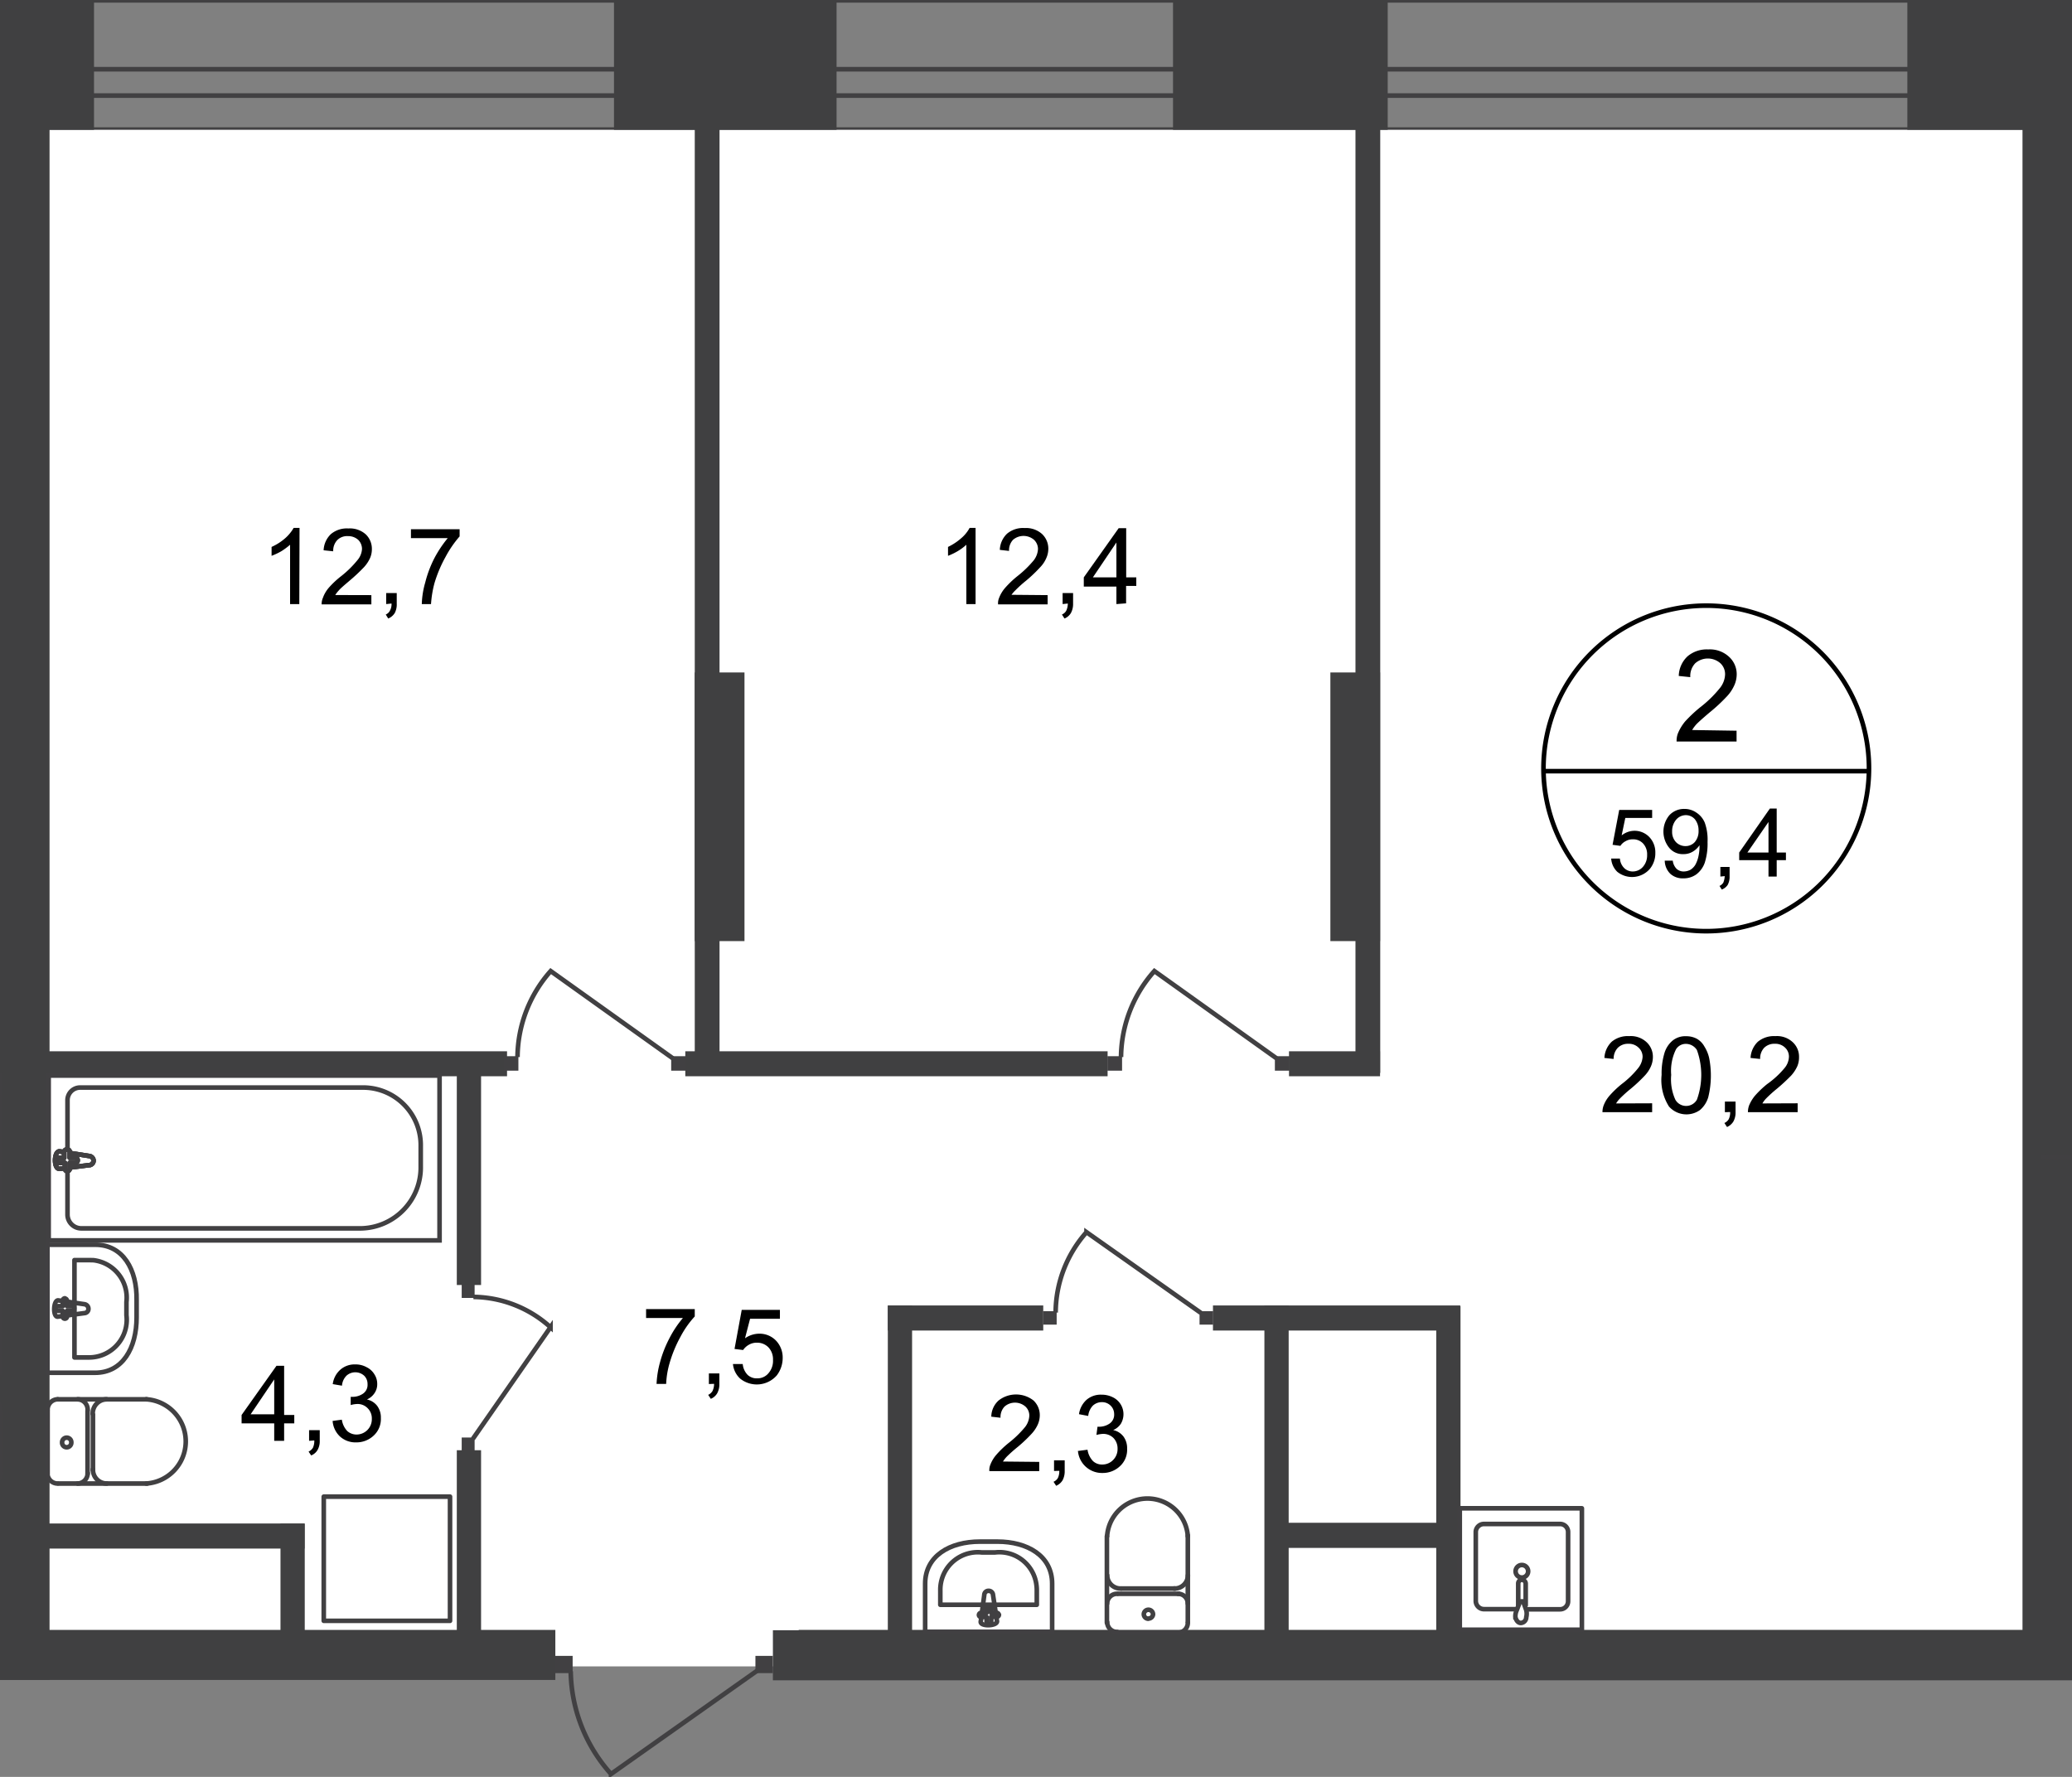 <svg id="Слой_1" data-name="Слой 1" xmlns="http://www.w3.org/2000/svg" xmlns:xlink="http://www.w3.org/1999/xlink" viewBox="0 0 449.14 385.16">
  <rect x="0" y="0" width="449.14" height="385.16" fill="#808080" stroke="none"/>
  <defs>
    <style>
      .cls-1, .cls-10, .cls-11, .cls-4, .cls-8 {
        fill: none;
      }

      .cls-2 {
        clip-path: url(#clip-path);
      }

      .cls-3 {
        clip-path: url(#clip-path-2);
      }

      .cls-11, .cls-4, .cls-8 {
        stroke: #414042;
      }

      .cls-11, .cls-4 {
        stroke-linecap: round;
        stroke-linejoin: round;
      }

      .cls-5 {
        fill: #fff;
      }

      .cls-6 {
        fill: #404041;
      }

      .cls-7 {
        clip-path: url(#clip-path-3);
      }

      .cls-8 {
        stroke-miterlimit: 22.93;
      }

      .cls-9 {
        fill: #414042;
      }

      .cls-10 {
        stroke: #000;
        stroke-miterlimit: 10;
      }

      .cls-11 {
        stroke-dasharray: 1.09 0.54;
      }
    </style>
    <clipPath id="clip-path">
      <polygon class="cls-1" points="0 353.3 0 0 449.14 0 449.14 385.16 0 385.16 0 353.3"/>
    </clipPath>
    <clipPath id="clip-path-2">
      <polygon class="cls-1" points="-806.26 0 748.41 0 748.41 1080 -806.41 1080 -806.26 0"/>
    </clipPath>
    <clipPath id="clip-path-3">
      <rect class="cls-1" x="-806.48" y="-17.43" width="3094.81" height="1177.51"/>
    </clipPath>
  </defs>
  <g class="cls-2">
    <g class="cls-3">
      <g>
        <rect class="cls-4" x="-800.81" y="0.08" width="1566.84" height="28.02"/>
        <rect class="cls-4" x="-800.81" y="15.01" width="1566.84" height="5.71"/>
        <rect class="cls-5" x="-779.26" y="28.13" width="1516.93" height="333.07"/>
        <rect class="cls-6" x="-13.27" width="33.65" height="28.13"/>
        <rect class="cls-6" x="133.09" width="48.25" height="28.13"/>
        <rect class="cls-6" x="254.27" width="46.54" height="28.13"/>
        <rect class="cls-6" x="413.45" width="45.6" height="28.13"/>
        <rect class="cls-6" y="22.87" width="10.74" height="341.23"/>
        <rect class="cls-6" x="-116.08" y="353.3" width="236.46" height="10.85"/>
        <rect class="cls-6" x="-103.52" y="227.88" width="105.68" height="5.41"/>
        <rect class="cls-6" x="-53.58" y="330.23" width="59.13" height="5.44"/>
        <rect class="cls-6" x="167.54" y="353.37" width="401.35" height="10.85"/>
        <g class="cls-7">
          <g>
            <path class="cls-4" d="M-2.08,303.31a2.23,2.23,0,0,1,2.19,2.27v0"/>
            <path class="cls-4" d="M.11,319.3a2.23,2.23,0,0,1-2.19,2.27h0"/>
            <line class="cls-4" x1="0.11" y1="319.49" x2="0.11" y2="305.81"/>
            <rect class="cls-8" x="-84.85" y="233.14" width="84.73" height="35.73"/>
            <path class="cls-4" d="M-10.28,269.81H.08v27.75H-10.28c-6,0-9-5.4-9-12V281.8C-19.32,275.22-16.18,269.81-10.28,269.81Z"/>
            <rect class="cls-6" x="173.13" y="353.3" width="299.23" height="10.85"/>
            <rect class="cls-6" x="438.41" y="22.87" width="10.74" height="341.23"/>
            <rect class="cls-6" x="288.38" y="145.76" width="10.78" height="58.23"/>
            <rect class="cls-6" x="293.82" y="23.71" width="5.37" height="208.86"/>
            <rect class="cls-6" x="150.6" y="145.76" width="10.78" height="58.23"/>
            <rect class="cls-6" x="150.6" y="23.71" width="5.37" height="208.86"/>
            <rect class="cls-6" x="148.55" y="227.88" width="91.54" height="5.41"/>
            <rect class="cls-6" x="192.45" y="283.01" width="5.26" height="73.88"/>
            <rect class="cls-6" x="279.41" y="227.88" width="19.74" height="5.41"/>
            <rect class="cls-6" x="274.08" y="283.01" width="5.26" height="73.88"/>
            <rect class="cls-6" x="311.33" y="283.16" width="5.26" height="73.77"/>
            <rect class="cls-6" x="276.77" y="330.08" width="39.81" height="5.44"/>
            <rect class="cls-6" x="192.45" y="282.97" width="33.69" height="5.44"/>
            <rect class="cls-6" x="262.93" y="282.97" width="53.61" height="5.44"/>
            <rect class="cls-6" x="8.32" y="227.88" width="101.59" height="5.41"/>
            <rect class="cls-6" x="99.02" y="231.13" width="5.26" height="47.41"/>
            <rect class="cls-6" x="99.02" y="314.35" width="5.26" height="47.41"/>
            <rect class="cls-6" x="60.8" y="330.27" width="5.26" height="26.84"/>
            <rect class="cls-6" x="4.88" y="330.23" width="61.14" height="5.44"/>
            <rect class="cls-6" x="446.08" y="330.27" width="71.42" height="5.07"/>
            <path class="cls-4" d="M12.48,303.31a2.23,2.23,0,0,0-2.16,2.3h0"/>
            <line class="cls-4" x1="12.55" y1="303.31" x2="31.76" y2="303.31"/>
            <path class="cls-4" d="M31.72,321.57a9.15,9.15,0,0,0,0-18.26"/>
            <line class="cls-4" x1="31.91" y1="321.57" x2="12.7" y2="321.57"/>
            <path class="cls-4" d="M10.28,319.3a2.23,2.23,0,0,0,2.16,2.27"/>
            <line class="cls-4" x1="10.32" y1="319.49" x2="10.32" y2="305.81"/>
            <path class="cls-4" d="M13.46,312.65a1,1,0,0,0,1,1.06h0a1,1,0,0,0,1-1v-.08a1,1,0,0,0-.95-1h0A1,1,0,0,0,13.46,312.65Z"/>
            <path class="cls-4" d="M16.83,321.57A2.23,2.23,0,0,0,19,319.3"/>
            <line class="cls-4" x1="18.98" y1="319.49" x2="18.98" y2="305.81"/>
            <path class="cls-4" d="M19,305.62a2.23,2.23,0,0,0-2.15-2.31h0"/>
            <path class="cls-4" d="M23.1,303.31a3.07,3.07,0,0,0-3,3.14"/>
            <line class="cls-4" x1="20.15" y1="306.64" x2="20.15" y2="318.7"/>
            <path class="cls-4" d="M20.15,318.47a3,3,0,0,0,3,3.1h0"/>
            <rect class="cls-8" x="10.55" y="233.14" width="84.73" height="35.73"/>
            <path class="cls-8" d="M78.34,266.26H17.54a3,3,0,0,1-2.91-3V238.5a2.74,2.74,0,0,1,2.65-2.76H79A12.5,12.5,0,0,1,91.2,248.45v4.38A13.21,13.21,0,0,1,78.34,266.26Z"/>
            <path class="cls-5" d="M19.28,250.57l-6.39-1c-1.21,0-1.32,3.79,0,3.79l6.39-.8a1,1,0,0,0,1-1,1.07,1.07,0,0,0-1-1"/>
            <path class="cls-8" d="M19.28,250.57l-6.39-1c-1.21,0-1.32,3.79,0,3.79l6.39-.8a1,1,0,0,0,1-1A1.06,1.06,0,0,0,19.28,250.57Z"/>
            <path class="cls-8" d="M19.28,250.57l-6.39-1c-1.21,0-1.32,3.79,0,3.79l6.39-.8a1,1,0,0,0,1-1A1.06,1.06,0,0,0,19.28,250.57Z"/>
            <path class="cls-4" d="M19.28,250.57l-6.39-1c-1.21,0-1.32,3.79,0,3.79l6.39-.8a1,1,0,0,0,1-1A1.06,1.06,0,0,0,19.28,250.57Z"/>
            <path class="cls-5" d="M14.44,249.17h0a.56.56,0,0,0-.53.56V251H12.7a.49.49,0,0,0-.49.49v0a.54.54,0,0,0,.49.57h1.37v1.25a.56.56,0,0,0,.52.56.57.57,0,0,0,.53-.56v-1.25h1.21a.53.53,0,0,0,.5-.57h0a.5.5,0,0,0-.46-.53H15.12v-1.25a.56.56,0,0,0-.53-.56"/>
            <path class="cls-4" d="M14.44,249.17h0a.56.56,0,0,0-.53.56V251H12.7a.49.49,0,0,0-.49.49v0a.54.54,0,0,0,.49.57h1.37v1.25a.56.56,0,0,0,.52.56.57.57,0,0,0,.53-.56v-1.25h1.21a.53.53,0,0,0,.5-.57h0a.5.5,0,0,0-.46-.53H15.12v-1.25a.55.55,0,0,0-.55-.57A.29.29,0,0,0,14.44,249.17Z"/>
            <path class="cls-4" d="M14.44,249.17h0a.56.56,0,0,0-.53.56V251H12.7a.49.49,0,0,0-.49.49v0a.54.54,0,0,0,.49.57h1.37v1.25a.56.56,0,0,0,.52.56.57.57,0,0,0,.53-.56v-1.25h1.21a.53.53,0,0,0,.5-.57h0a.5.5,0,0,0-.46-.53H15.12v-1.25a.55.55,0,0,0-.55-.57A.29.29,0,0,0,14.44,249.17Z"/>
            <path class="cls-4" d="M14.44,249.17h0a.56.56,0,0,0-.53.56V251H12.7a.49.49,0,0,0-.49.49v0a.54.54,0,0,0,.49.57h1.37v1.25a.56.56,0,0,0,.52.56.57.57,0,0,0,.53-.56v-1.25h1.21a.53.53,0,0,0,.5-.57h0a.5.5,0,0,0-.46-.53H15.12v-1.25a.55.55,0,0,0-.55-.57A.29.29,0,0,0,14.44,249.17Z"/>
            <path class="cls-4" d="M20.68,269.81H10.28v27.75H20.61c6,0,9-5.4,9-12V281.8C29.72,275.22,26.69,269.81,20.68,269.81Z"/>
            <path class="cls-4" d="M19.28,273.14H16.14v21.1h3.14a8.17,8.17,0,0,0,8.19-8.15,7.77,7.77,0,0,0-.06-1v-2.87a8.17,8.17,0,0,0-7.16-9.06C19.93,273.16,19.6,273.14,19.28,273.14Z"/>
            <path class="cls-4" d="M18.3,282.7l-5.71-.83c-1.06,0-1.17,3.78,0,3.52l5.71-.76a.91.91,0,0,0,.87-.94h0A1,1,0,0,0,18.3,282.7Z"/>
            <path class="cls-4" d="M14.07,281.42h0a.49.49,0,0,0-.46.53h0v1.17H12.55a.49.49,0,0,0-.49.49h0a.49.49,0,0,0,.45.53h1.1v1.17a.46.46,0,1,0,.91,0v-1.17h1.1a.49.49,0,0,0,.45-.53h0a.46.46,0,0,0-.42-.49H14.52V282a.49.49,0,0,0-.45-.53Z"/>
            <rect class="cls-4" x="70.18" y="324.41" width="27.37" height="26.92"/>
            <path class="cls-4" d="M328.72,348.8h-7a1.79,1.79,0,0,1-1.82-1.71V332a1.77,1.77,0,0,1,1.82-1.66H338.1a1.73,1.73,0,0,1,1.81,1.66h0v15.12a1.74,1.74,0,0,1-1.77,1.71H331"/>
            <path class="cls-8" d="M331.25,340.59a1.36,1.36,0,1,1-1.36-1.36h0A1.36,1.36,0,0,1,331.25,340.59Z"/>
            <path class="cls-8" d="M330.72,348.15v-4.87a.84.84,0,0,0-.83-.84h0a.79.79,0,0,0-.79.8v4.91"/>
            <path class="cls-8" d="M328.79,349l.53-1.4.19-.49h.65l.18.49.5,1.4a3.13,3.13,0,0,1,0,1.55,1.24,1.24,0,0,1-1.18,1.24c-.56,0-1-.52-1.17-1.24A3.06,3.06,0,0,1,328.79,349Z"/>
            <rect class="cls-4" x="316.43" y="326.94" width="26.47" height="26.32"/>
            <path class="cls-4" d="M240,351.63a2.16,2.16,0,0,0,2.19,2.12h0"/>
            <line class="cls-4" x1="239.94" y1="351.74" x2="239.94" y2="332.99"/>
            <path class="cls-4" d="M257.48,333a8.77,8.77,0,0,0-17.5,0"/>
            <line class="cls-4" x1="257.48" y1="332.84" x2="257.48" y2="351.59"/>
            <path class="cls-4" d="M255.33,353.9a2.15,2.15,0,0,0,2.15-2.12"/>
            <line class="cls-4" x1="255.52" y1="353.9" x2="242.36" y2="353.9"/>
            <path class="cls-4" d="M248.94,350.84a1,1,0,0,0,1-.91v0a1,1,0,1,0-2,0h0a1,1,0,0,0,.94.95Z"/>
            <path class="cls-4" d="M257.48,347.59a2.11,2.11,0,0,0-2.11-2.12h0"/>
            <line class="cls-4" x1="255.52" y1="345.47" x2="242.36" y2="345.47"/>
            <path class="cls-4" d="M242.17,345.47a2.16,2.16,0,0,0-2.19,2.12h0"/>
            <path class="cls-4" d="M240,341.46a2.9,2.9,0,0,0,3,2.87h0"/>
            <line class="cls-4" x1="243.15" y1="344.33" x2="254.72" y2="344.33"/>
            <path class="cls-4" d="M254.5,344.33a2.89,2.89,0,0,0,3-2.83v0"/>
            <path class="cls-4" d="M228.07,343.28v10.43H200.54V343.28c0-6,5.33-9.12,11.88-9.12h3.78C222.7,334.16,228.07,337.23,228.07,343.28Z"/>
            <path class="cls-4" d="M224.74,344.71v3.14H203.83v-3.14a8.13,8.13,0,0,1,8-8.25,7.18,7.18,0,0,1,1,.05h2.84a8.09,8.09,0,0,1,9,7.09A8.25,8.25,0,0,1,224.74,344.71Z"/>
            <path class="cls-4" d="M215.25,345.7l.87,5.74c0,1.06-3.78,1.17-3.52,0l.76-5.74a.9.9,0,0,1,.94-.87h0A.93.93,0,0,1,215.25,345.7Z"/>
            <path class="cls-4" d="M216.54,350h0a.46.46,0,0,1-.46.46h-1.21v1.13a.49.49,0,0,1-.52.46h0a.5.5,0,0,1-.49-.46V350.5h-1.17a.46.46,0,0,1-.49-.42v0a.49.49,0,0,1,.49-.49h1.17v-1.06a.45.45,0,0,1,.45-.45h0a.49.49,0,0,1,.53.45h0v1.06h1.18a.49.49,0,0,1,.49.49Z"/>
            <rect class="cls-9" x="240.05" y="228.94" width="3.18" height="3.14"/>
            <path class="cls-8" d="M276.69,229.39l-26.46-18.9A28.38,28.38,0,0,0,243,229.13"/>
            <rect class="cls-9" x="276.35" y="228.94" width="3.18" height="3.14"/>
            <rect class="cls-9" x="109.19" y="228.94" width="3.18" height="3.14"/>
            <path class="cls-8" d="M145.83,229.39l-26.46-18.9a28.38,28.38,0,0,0-7.19,18.64"/>
            <rect class="cls-9" x="145.49" y="228.94" width="3.18" height="3.14"/>
            <rect class="cls-9" x="226.1" y="284.22" width="2.95" height="2.91"/>
            <path class="cls-8" d="M260.32,284.59l-24.8-17.5a26.38,26.38,0,0,0-6.69,17.43"/>
            <rect class="cls-9" x="260.02" y="284.22" width="2.95" height="2.91"/>
            <rect class="cls-9" x="100.08" y="278.47" width="2.8" height="2.87"/>
            <path class="cls-8" d="M102.5,311.89l16.83-24.2a25.29,25.29,0,0,0-16.71-6.57"/>
            <rect class="cls-9" x="100.08" y="311.59" width="2.8" height="2.87"/>
            <rect class="cls-9" x="120.35" y="358.93" width="3.78" height="3.74"/>
            <path class="cls-8" d="M164.13,362.14l-31.68,22.39a34.07,34.07,0,0,1-8.74-22.27"/>
            <rect class="cls-9" x="163.75" y="358.93" width="3.78" height="3.74"/>
            <rect class="cls-4" x="448.95" y="301.87" width="26.32" height="26.47"/>
          </g>
        </g>
        <g class="cls-7">
          <path class="cls-10" d="M405.13,167.16a35.28,35.28,0,1,1-35.24-35.88A35.26,35.26,0,0,1,405.13,167.16Z"/>
        </g>
        <line class="cls-10" x1="334.28" y1="167.16" x2="405.47" y2="167.16"/>
        <path d="M376.43,158.39v2.34h-13a4.65,4.65,0,0,1,.26-1.7,10,10,0,0,1,1.59-2.65,30,30,0,0,1,3.18-3,25.6,25.6,0,0,0,4.35-4.23,5,5,0,0,0,1.13-2.95,3.23,3.23,0,0,0-1-2.42,4.12,4.12,0,0,0-5.48,0,4,4,0,0,0-1.06,3l-2.5-.26a6,6,0,0,1,1.93-4.28,6.45,6.45,0,0,1,4.46-1.47,6.1,6.1,0,0,1,4.5,1.59,5.09,5.09,0,0,1,1.67,3.78,5.91,5.91,0,0,1-.49,2.34,8.67,8.67,0,0,1-1.59,2.42,37,37,0,0,1-3.78,3.52c-1.44,1.21-2.39,2.08-2.8,2.49a7.7,7.7,0,0,0-1,1.33Z"/>
        <g>
          <path d="M349.25,186.1h1.89a3.24,3.24,0,0,0,.95,2.08,2.62,2.62,0,0,0,1.85.72,2.91,2.91,0,0,0,2.19-1,3.75,3.75,0,0,0,.91-2.6,3.41,3.41,0,0,0-.87-2.46,2.94,2.94,0,0,0-2.27-.91,3,3,0,0,0-1.55.42,2.84,2.84,0,0,0-1.1,1l-1.7-.23,1.44-7.56h7.14v1.74h-5.82l-.79,3.78a4.52,4.52,0,0,1,2.76-1,4.43,4.43,0,0,1,3.21,1.33,4.77,4.77,0,0,1,1.33,3.44,5.32,5.32,0,0,1-1.18,3.48,5.11,5.11,0,0,1-7.07.64A4.38,4.38,0,0,1,349.25,186.1Z"/>
          <path d="M360.86,186.55h1.74a3,3,0,0,0,.83,1.78,2.24,2.24,0,0,0,1.59.57,3.11,3.11,0,0,0,1.43-.38,3.31,3.31,0,0,0,1-1,6.49,6.49,0,0,0,.68-1.74,10.17,10.17,0,0,0,.27-2.19v-.38a4.51,4.51,0,0,1-1.48,1.4,3.82,3.82,0,0,1-2,.53,3.78,3.78,0,0,1-3.06-1.33,5.55,5.55,0,0,1,0-7.1,4.34,4.34,0,0,1,3.25-1.37,4.49,4.49,0,0,1,2.61.8,4.81,4.81,0,0,1,1.82,2.19,10.89,10.89,0,0,1,.6,4.16,13.74,13.74,0,0,1-.6,4.5,5.44,5.44,0,0,1-1.82,2.53,4.69,4.69,0,0,1-2.8.87,4,4,0,0,1-2.8-.94A4.07,4.07,0,0,1,360.86,186.55Zm7.33-6.5a3.82,3.82,0,0,0-.79-2.46,2.61,2.61,0,0,0-2-.9,2.79,2.79,0,0,0-2.08,1,3.81,3.81,0,0,0-.86,2.53,3.22,3.22,0,0,0,.83,2.31,2.84,2.84,0,0,0,2.08.87,2.69,2.69,0,0,0,2-.87A3.59,3.59,0,0,0,368.19,180.05Z"/>
          <path d="M372.92,190v-2.08h2V190a3.72,3.72,0,0,1-.42,1.82,2.73,2.73,0,0,1-1.28,1l-.49-.79a1.82,1.82,0,0,0,.83-.72,4.23,4.23,0,0,0,.3-1.4Z"/>
          <path d="M383.35,190v-3.55H377v-1.66l6.65-9.53h1.48v9.53h2v1.66h-2V190Zm0-5.21v-6.62l-4.57,6.62Z"/>
        </g>
        <g>
          <path d="M358.13,239.15v1.93H347.36a4.15,4.15,0,0,1,.23-1.4,7.05,7.05,0,0,1,1.32-2.2,21.18,21.18,0,0,1,2.61-2.49,20,20,0,0,0,3.59-3.48,4.31,4.31,0,0,0,.95-2.42,2.66,2.66,0,0,0-.87-2,3,3,0,0,0-2.2-.84,3.12,3.12,0,0,0-2.3.87,3.4,3.4,0,0,0-.91,2.42l-2-.22a5.21,5.21,0,0,1,1.59-3.52,5.44,5.44,0,0,1,3.78-1.21,5,5,0,0,1,3.78,1.32,4.3,4.3,0,0,1,1.36,3.22,5.11,5.11,0,0,1-.42,2,7.07,7.07,0,0,1-1.32,2,33.2,33.2,0,0,1-3.06,2.87,28.53,28.53,0,0,0-2.31,2.08,6.2,6.2,0,0,0-.87,1.1Z"/>
          <path d="M360.18,233a15.43,15.43,0,0,1,.6-4.68,5.66,5.66,0,0,1,1.78-2.76,4.36,4.36,0,0,1,2.95-.95,4.86,4.86,0,0,1,2.27.53,4.38,4.38,0,0,1,1.7,1.74,7.85,7.85,0,0,1,1,2.42,19.69,19.69,0,0,1-.19,8.54,5.83,5.83,0,0,1-1.78,2.76,5.05,5.05,0,0,1-6.73-.75A10.71,10.71,0,0,1,360.18,233Zm2.08,0a10.65,10.65,0,0,0,.9,5.37,2.69,2.69,0,0,0,3.67,1,2.66,2.66,0,0,0,1-1,15.82,15.82,0,0,0,0-10.77,2.83,2.83,0,0,0-2.34-1.33,2.49,2.49,0,0,0-2.19,1.18A10.52,10.52,0,0,0,362.26,233Z"/>
          <path d="M373.9,241.08v-2.31h2.31v2.31a4,4,0,0,1-.46,2,3,3,0,0,1-1.39,1.21l-.57-.87a2,2,0,0,0,.94-.83,3.34,3.34,0,0,0,.31-1.55Z"/>
          <path d="M389.67,239.15v1.93H378.89a4.42,4.42,0,0,1,.23-1.4,8.2,8.2,0,0,1,1.32-2.2,21.18,21.18,0,0,1,2.61-2.49,19.52,19.52,0,0,0,3.78-3.48,4,4,0,0,0,.95-2.42,2.63,2.63,0,0,0-.83-2,3,3,0,0,0-2.23-.84,3.12,3.12,0,0,0-2.31.87,3.38,3.38,0,0,0-.87,2.42l-2.08-.22a5.21,5.21,0,0,1,1.59-3.52,5.49,5.49,0,0,1,3.78-1.21,5,5,0,0,1,3.78,1.32,4.26,4.26,0,0,1,1.36,3.22,4.89,4.89,0,0,1-.38,2,7.85,7.85,0,0,1-1.32,2,40,40,0,0,1-3.1,2.87,28.53,28.53,0,0,0-2.31,2.08,5.57,5.57,0,0,0-.83,1.1Z"/>
        </g>
        <line class="cls-11" x1="592.82" y1="250.75" x2="442.75" y2="250.75"/>
        <g>
          <path d="M59.44,312.31v-3.78H52.37v-1.82l7.56-10.66h1.66v10.66h2.2v1.82h-2.2v3.78Zm0-5.75V299l-5.11,7.56Z"/>
          <path d="M67,312.31V310h2.31v2.27a3.81,3.81,0,0,1-.46,2,2.76,2.76,0,0,1-1.4,1.21l-.56-.83a2.28,2.28,0,0,0,.94-.83,3.63,3.63,0,0,0,.3-1.59Z"/>
          <path d="M72.1,308l2-.27a4.56,4.56,0,0,0,1.17,2.46,3,3,0,0,0,2,.76,3.32,3.32,0,0,0,3.33-3.44,3.07,3.07,0,0,0-.91-2.27,3,3,0,0,0-2.27-.91,5.61,5.61,0,0,0-1.4.23v-1.78h.34a4,4,0,0,0,2.31-.68,2.3,2.3,0,0,0,1-2.08,2.47,2.47,0,0,0-.76-1.85,2.86,2.86,0,0,0-3.78,0,3.43,3.43,0,0,0-1,2.19l-2-.34a5,5,0,0,1,1.66-3.14,4.67,4.67,0,0,1,3.21-1.13,4.9,4.9,0,0,1,2.46.6,4,4,0,0,1,1.7,1.55,3.8,3.8,0,0,1,.61,2.12,3.39,3.39,0,0,1-.57,1.93,3.78,3.78,0,0,1-1.66,1.4,3.77,3.77,0,0,1,2.23,1.4,4.24,4.24,0,0,1,.79,2.64,4.86,4.86,0,0,1-1.55,3.78,5.42,5.42,0,0,1-3.78,1.48,5,5,0,0,1-3.55-1.29A5.13,5.13,0,0,1,72.1,308Z"/>
        </g>
        <g>
          <path d="M140.05,285.69v-1.93H150.6v1.59a20.57,20.57,0,0,0-3.1,4.42,27.88,27.88,0,0,0-2.35,5.68,18.82,18.82,0,0,0-.75,4.53h-2.08a20.76,20.76,0,0,1,.75-4.69,25.29,25.29,0,0,1,2.08-5.29,23,23,0,0,1,2.88-4.31Z"/>
          <path d="M153.66,300v-2.3h2.27V300a4,4,0,0,1-.46,2,2.87,2.87,0,0,1-1.39,1.21l-.57-.86a2.13,2.13,0,0,0,.94-.84,3.58,3.58,0,0,0,.34-1.55Z"/>
          <path d="M158.88,295.67H161a3.86,3.86,0,0,0,1.06,2.35,2.87,2.87,0,0,0,2.08.75,3.08,3.08,0,0,0,2.42-1.09,4.05,4.05,0,0,0,1-2.91,3.75,3.75,0,0,0-1-2.73,3.41,3.41,0,0,0-2.5-1,3.36,3.36,0,0,0-1.73.45,3.69,3.69,0,0,0-1.25,1.14l-1.86-.23,1.56-8.47h8.28v1.93h-6.47l-1.1,4.23a5.4,5.4,0,0,1,3.1-1,4.93,4.93,0,0,1,3.6,1.48,5.29,5.29,0,0,1,1.47,3.78,6.2,6.2,0,0,1-1.28,3.78,5.76,5.76,0,0,1-7.91.72A4.89,4.89,0,0,1,158.88,295.67Z"/>
        </g>
        <g>
          <path d="M225.27,316.88v2H214.46a3,3,0,0,1,.22-1.4,7.23,7.23,0,0,1,1.33-2.19,21.26,21.26,0,0,1,2.61-2.5,22.72,22.72,0,0,0,3.59-3.48,4.34,4.34,0,0,0,.91-2.42,2.63,2.63,0,0,0-.84-2,3.43,3.43,0,0,0-4.53,0,3.29,3.29,0,0,0-.87,2.42l-2-.23a4.8,4.8,0,0,1,1.58-3.51,6.14,6.14,0,0,1,7.57,0,4.36,4.36,0,0,1,1.36,3.25,5,5,0,0,1-.42,1.93,7.39,7.39,0,0,1-1.32,2,31.26,31.26,0,0,1-3.07,2.91,30.63,30.63,0,0,0-2.34,2.08,7,7,0,0,0-.83,1.06Z"/>
          <path d="M228.48,318.85v-2.31h2.31v2.31a4.12,4.12,0,0,1-.45,2,3,3,0,0,1-1.4,1.21l-.57-.87a2,2,0,0,0,.95-.83,3.46,3.46,0,0,0,.3-1.55Z"/>
          <path d="M233.74,314.5l2-.26a4.51,4.51,0,0,0,1.18,2.46,2.83,2.83,0,0,0,2,.75,3.23,3.23,0,0,0,2.38-1,3.31,3.31,0,0,0,.95-2.42,3.26,3.26,0,0,0-.87-2.31,3.12,3.12,0,0,0-2.31-.91,6.11,6.11,0,0,0-1.4.23l.23-1.78h.3a4,4,0,0,0,2.31-.68,2.32,2.32,0,0,0,1-2.08,2.53,2.53,0,0,0-.76-1.81,2.62,2.62,0,0,0-1.93-.76,2.83,2.83,0,0,0-1.93.76,3.78,3.78,0,0,0-1,2.23l-2-.38a5.13,5.13,0,0,1,1.66-3.14,4.7,4.7,0,0,1,3.21-1.09,5.35,5.35,0,0,1,2.46.56,4.07,4.07,0,0,1,1.74,5.75,3.73,3.73,0,0,1-1.66,1.36,3.82,3.82,0,0,1,2.23,1.4,4.25,4.25,0,0,1,.79,2.65,4.79,4.79,0,0,1-1.55,3.78,5.41,5.41,0,0,1-3.78,1.47,5.22,5.22,0,0,1-5.33-4.8Z"/>
        </g>
        <g>
          <path d="M64.88,130.94h-2V118.08a15.14,15.14,0,0,1-1.89,1.4,14.24,14.24,0,0,1-2.12,1v-1.93a11.73,11.73,0,0,0,3-1.93,8.73,8.73,0,0,0,1.78-2.19h1.28Z"/>
          <path d="M80.5,129v2H69.72a3.36,3.36,0,0,1,.27-1.4,6.94,6.94,0,0,1,1.28-2.2,19.53,19.53,0,0,1,2.65-2.49,22,22,0,0,0,3.55-3.48,4.12,4.12,0,0,0,1-2.42,2.77,2.77,0,0,0-.83-2,3.23,3.23,0,0,0-2.23-.8,3,3,0,0,0-2.31.87,3.33,3.33,0,0,0-.87,2.42l-2.08-.22a5.11,5.11,0,0,1,1.59-3.52,5.35,5.35,0,0,1,3.78-1.21,5.15,5.15,0,0,1,3.78,1.29A4.33,4.33,0,0,1,80.61,119a4.75,4.75,0,0,1-.38,1.93,7.39,7.39,0,0,1-1.32,2,37.05,37.05,0,0,1-3.1,2.91c-1.17,1-2,1.7-2.31,2.08a7,7,0,0,0-.83,1.06Z"/>
          <path d="M83.71,130.94v-2.39H86v2.31a4,4,0,0,1-.42,2,3,3,0,0,1-1.43,1.21l-.53-.87a1.74,1.74,0,0,0,.9-.83,2.9,2.9,0,0,0,.35-1.55Z"/>
          <path d="M89.08,116.64v-1.92H99.63v1.55a23.51,23.51,0,0,0-3.06,4.46,28.27,28.27,0,0,0-2.39,5.67,23.14,23.14,0,0,0-.75,4.54h-2a18.6,18.6,0,0,1,.75-4.69,24.51,24.51,0,0,1,2-5.3,25.3,25.3,0,0,1,2.88-4.31Z"/>
        </g>
        <g>
          <path d="M211.47,130.94h-2V118.08a11.28,11.28,0,0,1-1.89,1.4,13.81,13.81,0,0,1-2.08,1v-1.93a12.48,12.48,0,0,0,2.91-1.93,7.79,7.79,0,0,0,1.77-2.19h1.29Z"/>
          <path d="M227.09,129v2H216.35a3,3,0,0,1,.22-1.4,7.27,7.27,0,0,1,1.33-2.2,21.18,21.18,0,0,1,2.61-2.49,23.17,23.17,0,0,0,3.59-3.48A4.37,4.37,0,0,0,225,119a2.77,2.77,0,0,0-.87-2,3.5,3.5,0,0,0-4.53,0,3.29,3.29,0,0,0-.87,2.42l-2-.23a5.07,5.07,0,0,1,1.58-3.52,5.36,5.36,0,0,1,3.78-1.21,5.2,5.2,0,0,1,3.79,1.29,4.36,4.36,0,0,1,1.36,3.25,4.92,4.92,0,0,1-.42,1.93,6.51,6.51,0,0,1-1.32,2,31.25,31.25,0,0,1-3.06,2.92,26.77,26.77,0,0,0-2.31,2.08,6.74,6.74,0,0,0-.87,1Z"/>
          <path d="M230.34,130.94v-2.39h2.27v2.31a4.13,4.13,0,0,1-.46,2,2.9,2.9,0,0,1-1.4,1.21l-.56-.87a1.86,1.86,0,0,0,.94-.83,3.8,3.8,0,0,0,.34-1.55Z"/>
          <path d="M242,130.94v-3.79h-7.07v-2l7.56-10.66h1.63v10.66h2.19V127H244.1v3.78Zm0-5.79v-7.56l-5.1,7.56Z"/>
        </g>
      </g>
    </g>
  </g>
</svg>
